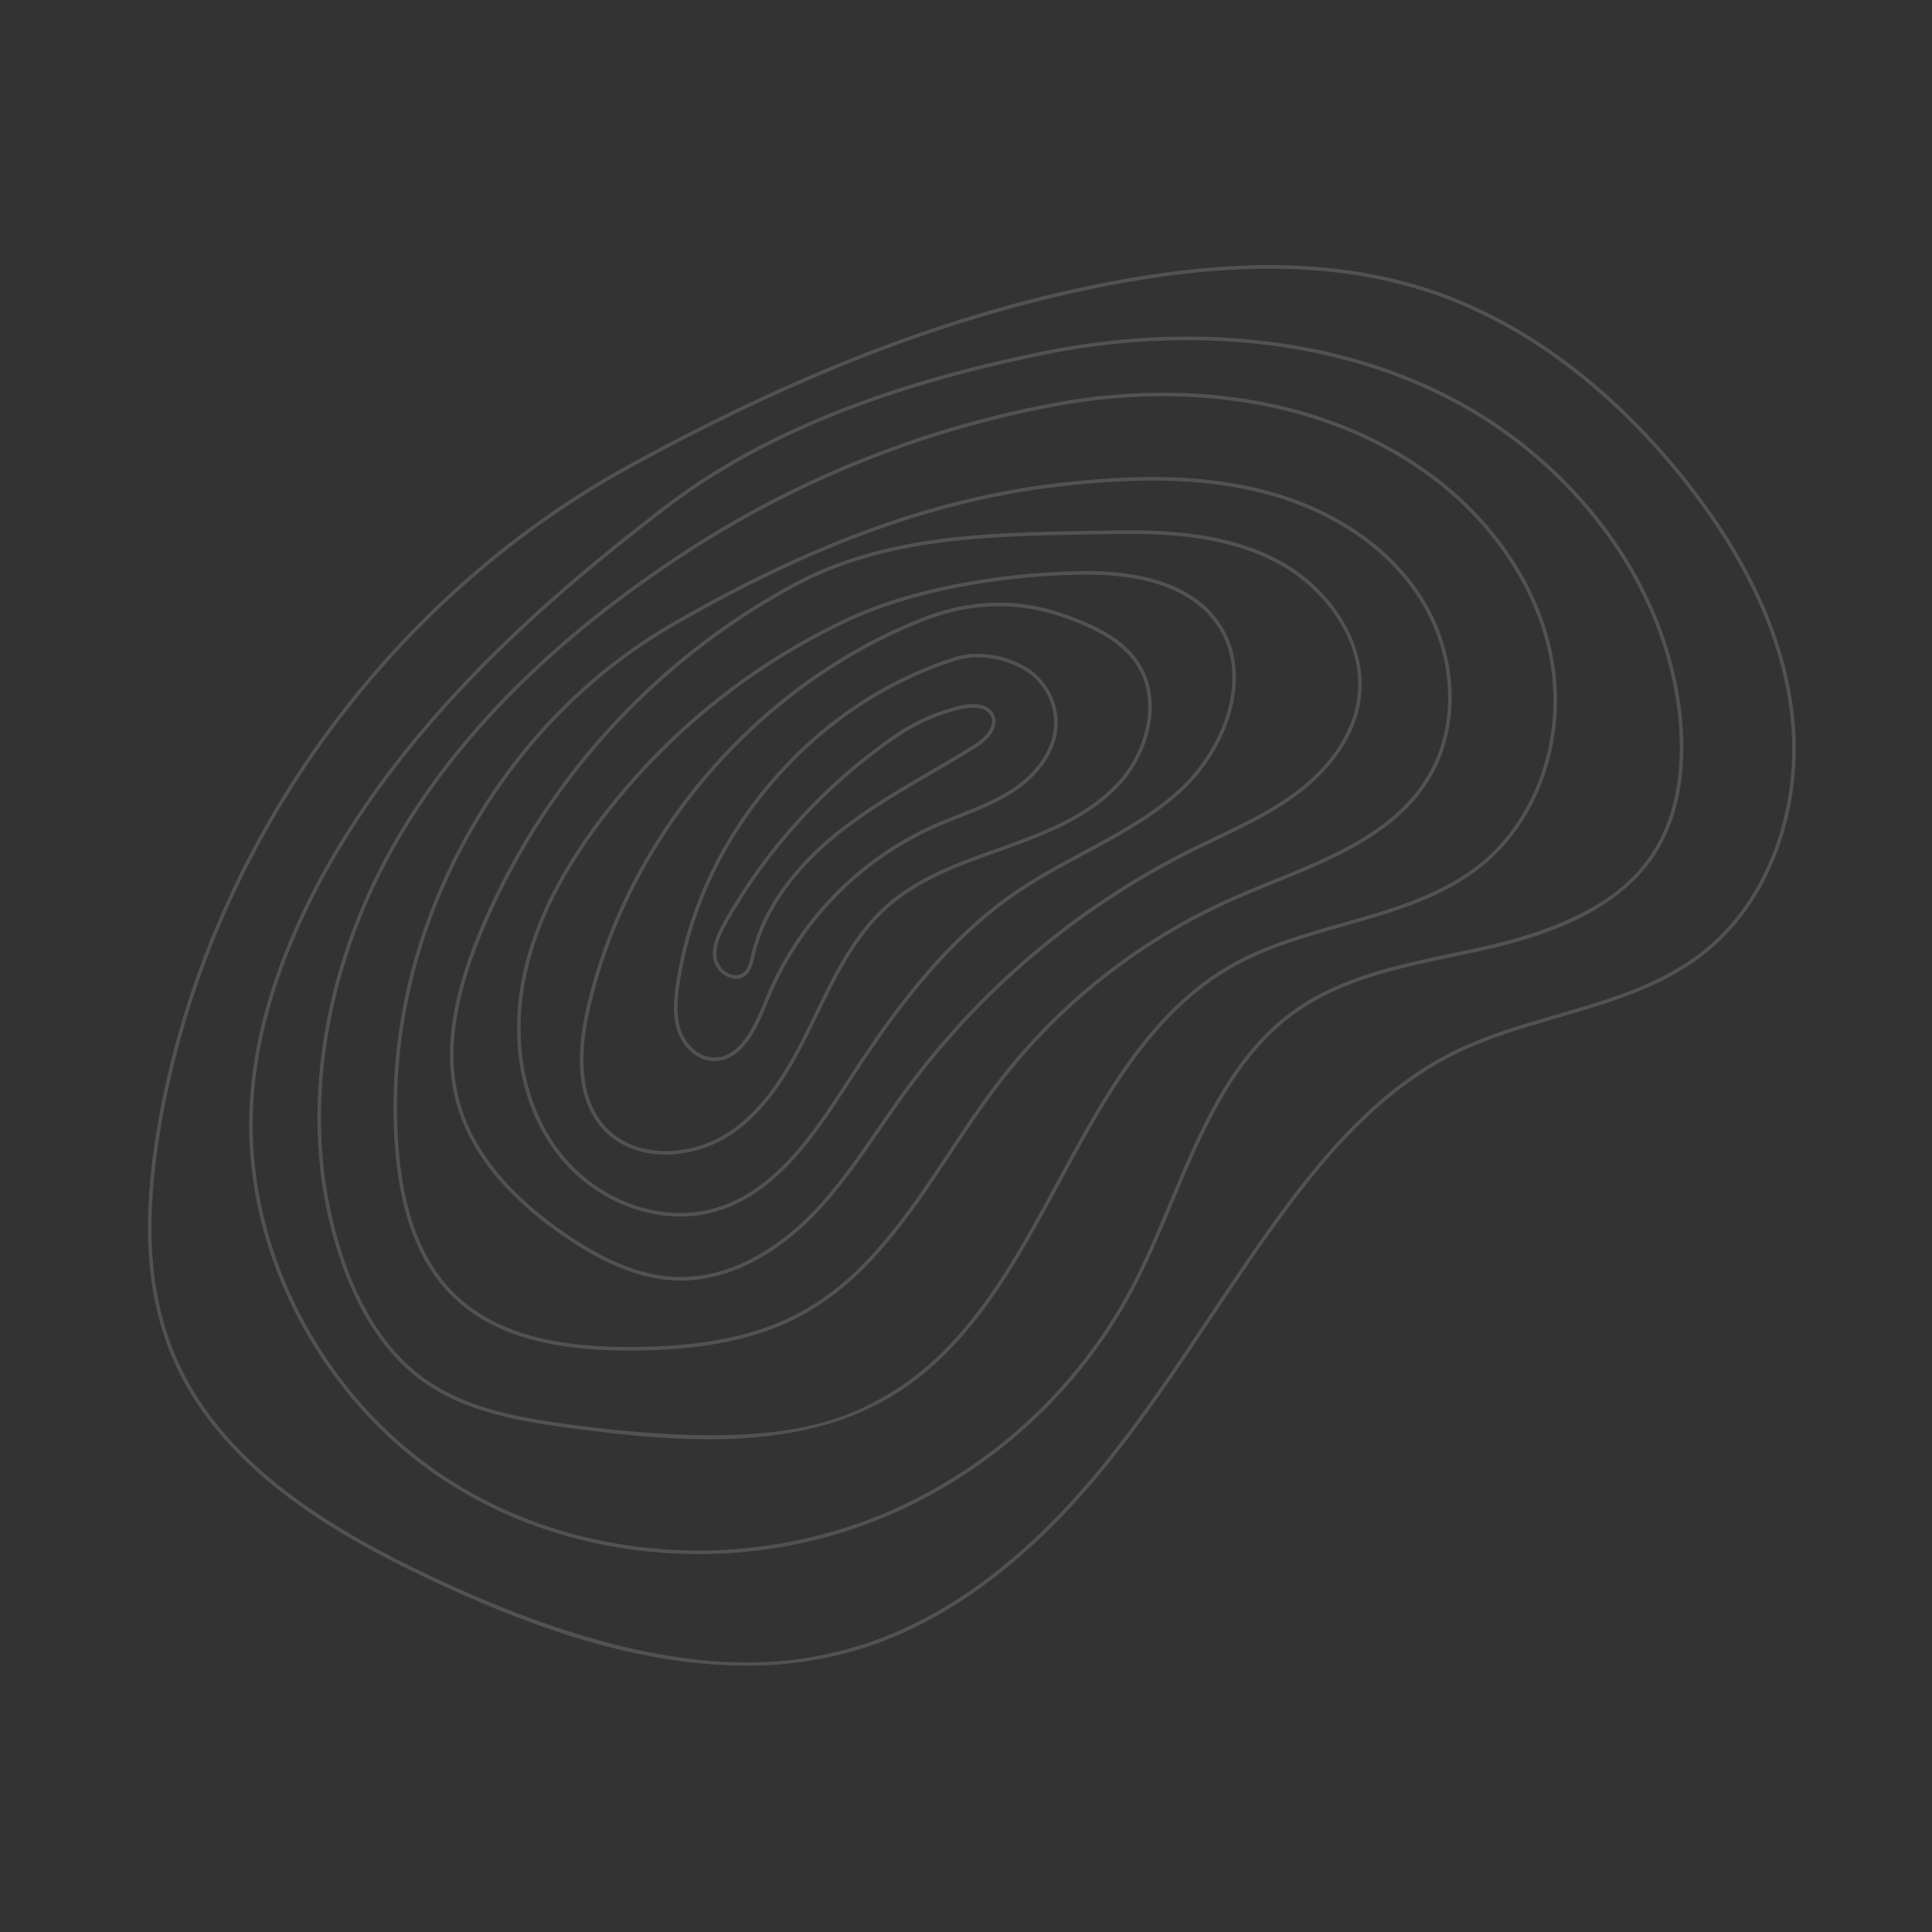 <?xml version="1.0" encoding="UTF-8"?> <svg xmlns="http://www.w3.org/2000/svg" viewBox="0 0 500.00 500.00" data-guides="{&quot;vertical&quot;:[],&quot;horizontal&quot;:[]}"><rect x="0" y="0" width="500.00" height="500.00" fill="#333333" stroke="none"/><defs></defs><path fill="#f8f5f2" stroke="none" fill-opacity="0.16" stroke-width="1" stroke-opacity="1" fill-rule="nonzero" id="tSvge9203750cd" title="Path 1" d="M190.475 253.322C189.929 253.317 189.392 253.223 188.876 253.046C187.84 252.697 186.955 252.119 186.21 251.317C185.465 250.515 184.96 249.588 184.684 248.531C183.934 245.182 185.47 241.802 187.241 238.64C192.715 228.901 199.225 219.906 206.772 211.667C214.319 203.428 222.704 196.152 231.928 189.839C237.032 186.418 242.573 184.006 248.563 182.616C250.156 182.246 255.495 181.324 257.234 184.886C257.739 185.918 258.875 189.605 252.292 193.694C248.677 195.943 244.932 198.12 241.313 200.23C233.448 204.813 225.323 209.547 218.048 215.224C209.496 221.896 198.616 232.896 195.288 247.421C195.267 247.515 195.246 247.609 195.225 247.703C194.85 249.348 194.428 251.213 193.048 252.385C192.309 253.015 191.449 253.327 190.475 253.322ZM251.854 183.147C250.812 183.157 249.786 183.282 248.771 183.517C242.896 184.881 237.453 187.246 232.448 190.605C223.282 196.876 214.954 204.1 207.454 212.292C199.954 220.479 193.486 229.411 188.043 239.094C186.481 241.885 184.871 245.13 185.585 248.328C185.83 249.223 186.267 250.015 186.897 250.692C187.533 251.374 188.288 251.864 189.168 252.166C189.72 252.39 190.288 252.458 190.876 252.369C191.465 252.281 191.986 252.052 192.449 251.682C193.595 250.708 193.965 249.072 194.324 247.494C194.345 247.401 194.366 247.307 194.387 247.213C197.772 232.427 208.814 221.261 217.48 214.495C224.803 208.782 232.959 204.027 240.849 199.433C244.464 197.324 248.198 195.147 251.802 192.907C254.891 190.99 257.719 187.985 256.406 185.293C255.573 183.584 253.62 183.147 251.854 183.147Z"></path><path fill="#f8f5f2" stroke="none" fill-opacity="0.16" stroke-width="1" stroke-opacity="1" fill-rule="nonzero" id="tSvg11f98cb2d80" title="Path 2" d="M184.913 274.603C184.647 274.603 184.371 274.593 184.09 274.567C179.648 274.166 176.46 270.317 175.267 266.676C173.986 262.754 174.361 258.546 174.955 254.583C177.804 235.62 186.22 217.511 199.293 202.214C212.365 186.923 228.938 175.788 247.229 170.022C252.734 168.283 260.166 169.371 265.724 172.736C267.052 173.559 268.239 174.548 269.291 175.699C270.343 176.85 271.218 178.121 271.921 179.517C272.619 180.907 273.119 182.371 273.416 183.902C273.713 185.433 273.796 186.98 273.666 188.532C273.057 194.938 268.619 201.131 261.495 205.532C257.401 208.068 252.854 209.855 248.458 211.589C246.344 212.422 244.156 213.281 242.052 214.214C237.177 216.391 232.553 219.016 228.178 222.083C223.808 225.151 219.766 228.609 216.058 232.458C212.355 236.307 209.048 240.474 206.147 244.958C203.241 249.442 200.793 254.161 198.798 259.114C196.616 264.582 192.626 274.603 184.913 274.603ZM247.505 170.902C229.381 176.616 212.954 187.652 199.991 202.818C187.033 217.979 178.689 235.927 175.871 254.718C175.293 258.572 174.924 262.65 176.148 266.39C177.241 269.744 180.148 273.285 184.173 273.645C190.824 274.254 194.72 266.853 197.939 258.775C199.954 253.76 202.433 248.989 205.371 244.453C208.303 239.922 211.647 235.708 215.397 231.818C219.141 227.927 223.23 224.427 227.646 221.323C232.068 218.224 236.745 215.568 241.683 213.365C243.802 212.427 245.995 211.563 248.12 210.73C252.479 209.011 256.984 207.235 261.01 204.75C267.89 200.501 272.166 194.558 272.75 188.444C272.875 186.975 272.796 185.522 272.515 184.074C272.234 182.626 271.765 181.246 271.104 179.928C270.437 178.616 269.614 177.413 268.619 176.324C267.625 175.236 266.5 174.303 265.25 173.527C259.906 170.293 252.776 169.236 247.505 170.902Z"></path><path fill="#f8f5f2" stroke="none" fill-opacity="0.16" stroke-width="1" stroke-opacity="1" fill-rule="nonzero" id="tSvgf8048797dd" title="Path 3" d="M172.283 298.827C165.757 298.827 160.028 296.53 156.148 292.363C149.935 285.697 148.471 275.03 151.804 260.666C156.919 238.625 167.721 217.573 183.043 199.792C198.366 182.006 217.589 168.215 238.636 159.897C251.245 154.918 263.844 154.658 276.072 159.126C283.322 161.772 290.603 165.095 294.78 171.428C301.416 181.485 297.155 195.318 289.775 203.225C282.015 211.542 271.322 215.823 260.12 219.823C259.632 219.998 259.144 220.174 258.656 220.349C248.5 223.964 238 227.708 229.938 234.833C221.537 242.26 216.48 252.729 211.589 262.853C211.305 263.442 211.02 264.03 210.735 264.619C205.506 275.41 199.569 286.525 189.621 293.394C187.069 295.139 184.314 296.472 181.361 297.399C178.408 298.321 175.382 298.8 172.283 298.827ZM238.808 160.33C238.865 160.472 238.922 160.614 238.979 160.757C218.074 169.017 198.975 182.72 183.746 200.391C168.518 218.063 157.783 238.979 152.705 260.874C149.445 274.921 150.83 285.301 156.825 291.733C160.528 295.712 166.018 297.899 172.283 297.899C172.286 297.899 172.29 297.899 172.293 297.899C175.293 297.873 178.226 297.415 181.09 296.514C183.95 295.618 186.621 294.327 189.1 292.634C198.861 285.889 204.73 274.9 209.907 264.218C210.19 263.629 210.473 263.041 210.756 262.452C215.688 252.244 220.787 241.692 229.329 234.14C237.526 226.896 248.115 223.125 258.349 219.474C258.837 219.3 259.325 219.127 259.812 218.953C270.901 214.995 281.489 210.761 289.103 202.594C296.244 194.943 300.389 181.6 294.015 171.939C289.978 165.829 282.859 162.585 275.76 159.991C263.745 155.606 251.37 155.866 238.974 160.762C238.919 160.618 238.863 160.474 238.808 160.33Z"></path><path fill="#f8f5f2" stroke="none" fill-opacity="0.16" stroke-width="1" stroke-opacity="1" fill-rule="nonzero" id="tSvg141b72ce630" title="Path 4" d="M176.064 314.837C164.137 314.837 151.867 308.785 143.997 298.415C135.149 286.743 131.846 270.541 134.94 253.952C137.471 240.38 143.966 226.76 154.799 212.308C159.049 206.646 163.637 201.266 168.554 196.167C173.47 191.074 178.689 186.303 184.194 181.85C189.704 177.402 195.47 173.309 201.486 169.574C207.501 165.84 213.725 162.491 220.157 159.522C220.221 159.663 220.285 159.804 220.35 159.944C220.285 159.804 220.221 159.663 220.157 159.522C235.12 152.642 257.146 148.262 279.072 147.804C297.004 147.434 309.332 151.96 315.691 161.267C324.878 174.715 317.691 194.167 305.431 205.204C298.041 211.865 289.119 216.646 280.494 221.271C274.999 224.219 269.317 227.266 264.083 230.766C245.302 243.333 231.74 262.01 220.949 278.619C220.702 278.999 220.456 279.379 220.209 279.759C211.365 293.389 201.34 308.837 185.418 313.514C182.361 314.404 179.246 314.847 176.064 314.837ZM281.103 148.705C280.442 148.705 279.77 148.71 279.088 148.726C257.281 149.179 235.396 153.533 220.542 160.361C214.147 163.314 207.954 166.642 201.97 170.361C195.986 174.074 190.257 178.147 184.778 182.569C179.293 186.996 174.111 191.746 169.215 196.813C164.325 201.881 159.762 207.23 155.533 212.865C144.789 227.198 138.352 240.692 135.852 254.119C132.805 270.452 136.044 286.394 144.737 297.853C154.471 310.686 171.096 316.764 185.163 312.628C200.756 308.045 210.678 292.754 219.438 279.259C219.685 278.877 219.931 278.495 220.178 278.113C231.021 261.426 244.651 242.656 263.573 229.995C268.843 226.469 274.546 223.411 280.057 220.458C288.635 215.86 297.504 211.105 304.817 204.521C316.78 193.745 323.832 174.819 314.931 161.788C308.993 153.101 297.619 148.705 281.103 148.705Z"></path><path fill="#f8f5f2" stroke="none" fill-opacity="0.16" stroke-width="1" stroke-opacity="1" fill-rule="nonzero" id="tSvg90439c266e" title="Path 5" d="M176.273 331.414C176.121 331.414 175.97 331.414 175.819 331.414C166.669 331.295 157.247 327.722 146.174 320.175C130.758 309.659 121.237 297.733 117.894 284.733C114.816 272.765 116.612 259.202 123.555 242.041C125.529 237.208 127.706 232.469 130.086 227.823C132.471 223.182 135.049 218.646 137.82 214.224C140.596 209.803 143.555 205.511 146.7 201.344C149.841 197.178 153.159 193.157 156.653 189.277C160.143 185.397 163.794 181.673 167.606 178.105C171.418 174.543 175.377 171.147 179.481 167.923C183.59 164.699 187.824 161.658 192.194 158.804C196.559 155.944 201.043 153.278 205.642 150.809C229.193 138.252 256.161 137.815 282.239 137.387C284.202 137.356 286.161 137.32 288.108 137.283C301.869 137.028 317.764 137.752 331.358 145.158C334.68 146.971 337.712 149.179 340.446 151.793C343.185 154.403 345.539 157.319 347.513 160.548C351.623 167.402 353.19 174.72 352.034 181.704C350.555 190.683 344.508 199.402 335.014 206.256C328.743 210.776 321.649 214.167 314.79 217.443C312.655 218.464 310.441 219.521 308.29 220.594C301.009 224.24 293.962 228.302 287.166 232.792C280.364 237.276 273.854 242.145 267.635 247.406C261.416 252.666 255.531 258.281 249.979 264.244C244.427 270.202 239.25 276.473 234.448 283.051C232.219 286.108 230.037 289.285 227.928 292.358C222.688 299.978 217.272 307.858 210.714 314.597C204.579 320.904 191.986 331.414 176.273 331.414ZM205.855 151.215C205.928 151.351 206.001 151.486 206.074 151.621C201.501 154.085 197.043 156.731 192.699 159.575C188.35 162.418 184.137 165.444 180.054 168.652C175.97 171.861 172.033 175.236 168.236 178.782C164.445 182.329 160.809 186.032 157.341 189.892C153.867 193.751 150.565 197.756 147.435 201.902C144.31 206.042 141.367 210.318 138.607 214.714C135.846 219.115 133.284 223.625 130.914 228.245C128.539 232.864 126.373 237.578 124.409 242.385C117.55 259.353 115.763 272.733 118.79 284.499C122.076 297.28 131.466 309.024 146.695 319.409C157.612 326.852 166.872 330.373 175.83 330.487C191.418 330.68 203.959 320.211 210.053 313.951C216.558 307.269 221.949 299.42 227.167 291.832C229.282 288.754 231.469 285.572 233.703 282.509C238.526 275.9 243.729 269.598 249.302 263.614C254.88 257.624 260.791 251.984 267.041 246.703C273.286 241.416 279.827 236.521 286.655 232.016C293.489 227.51 300.561 223.427 307.879 219.766C310.035 218.688 312.254 217.63 314.394 216.61C321.217 213.349 328.274 209.98 334.477 205.506C343.769 198.798 349.685 190.292 351.128 181.558C353.685 166.059 342.446 152.246 330.92 145.971C317.514 138.669 301.759 137.95 288.124 138.21C286.176 138.247 284.218 138.278 282.255 138.309C256.286 138.736 229.433 139.174 206.074 151.621C206.001 151.486 205.928 151.351 205.855 151.215Z"></path><path fill="#f8f5f2" stroke="none" fill-opacity="0.16" stroke-width="1" stroke-opacity="1" fill-rule="nonzero" id="tSvg74b51f5e42" title="Path 6" d="M162.788 349.534C141.435 349.534 126.93 345.096 117.159 335.581C108.264 326.909 103.342 313.873 102.128 295.738C100.363 269.499 106.3 242.765 119.3 218.427C132.294 194.084 151.211 174.282 173.991 161.153C174.07 161.286 174.148 161.42 174.226 161.554C174.148 161.42 174.07 161.286 173.991 161.153C211.063 139.788 243.474 128.231 275.999 124.773C289.963 123.289 308.269 122.148 326.056 126.518C344.029 130.935 358.716 140.518 367.409 153.496C377.367 168.376 378.455 187.647 370.117 201.454C361.503 215.724 345.321 222.307 329.665 228.672C326.186 230.089 322.582 231.552 319.165 233.067C307.207 238.375 296.098 245.078 285.827 253.182C275.562 261.28 266.453 270.53 258.51 280.921C254.193 286.582 250.109 292.722 246.162 298.66C235.584 314.576 224.641 331.034 207.829 340.253C196.381 346.529 182.215 349.476 163.257 349.534C163.101 349.534 162.945 349.534 162.788 349.534ZM298.249 124.372C290.838 124.419 283.458 124.862 276.093 125.695C243.703 129.132 211.407 140.658 174.455 161.949C151.82 174.996 133.029 194.673 120.112 218.865C107.196 243.052 101.295 269.614 103.05 295.675C104.248 313.576 109.076 326.409 117.805 334.919C127.388 344.252 141.69 348.612 162.788 348.612C162.943 348.612 163.097 348.612 163.252 348.612C182.054 348.555 196.079 345.643 207.386 339.44C224.001 330.336 234.875 313.972 245.396 298.149C249.349 292.202 253.437 286.046 257.781 280.358C265.771 269.905 274.926 260.603 285.254 252.452C295.587 244.302 306.764 237.557 318.79 232.224C322.222 230.703 325.832 229.234 329.321 227.812C344.831 221.505 360.867 214.985 369.325 200.975C377.481 187.47 376.403 168.595 366.638 154.012C358.076 141.221 343.586 131.778 325.832 127.414C316.556 125.138 307.124 124.372 298.249 124.372Z"></path><path fill="#f8f5f2" stroke="none" fill-opacity="0.16" stroke-width="1" stroke-opacity="1" fill-rule="nonzero" id="tSvgcd25fc15b0" title="Path 7" d="M183.455 372.491C172.059 372.491 160.596 371.267 149.763 369.882C134.706 367.96 120.248 365.544 108.899 357.19C99.785 350.481 92.748 339.898 87.983 325.743C82.29 308.842 80.749 290.53 83.405 271.322C85.874 253.473 92.04 235.401 101.243 219.063C117.415 190.35 143.456 164.304 178.632 141.643C178.715 141.771 178.798 141.899 178.882 142.028C178.798 141.899 178.715 141.771 178.632 141.643C193.116 132.33 208.371 124.518 224.396 118.195C240.417 111.878 256.896 107.175 273.843 104.086C311.269 97.362 347.055 104.55 372.029 123.804C388.278 136.335 399.267 153.778 402.179 171.663C405.434 191.667 398.236 212.203 383.836 223.984C373.534 232.422 360.425 236.13 347.748 239.718C338.092 242.453 328.102 245.276 319.347 250.177C298.223 261.994 286.14 284.353 274.458 305.972C262.916 327.336 250.984 349.419 230.303 361.632C216.23 369.939 199.913 372.491 183.455 372.491ZM301.004 102.544C291.931 102.56 282.932 103.378 274.005 104.998C257.12 108.07 240.698 112.758 224.735 119.055C208.767 125.351 193.569 133.138 179.132 142.419C144.086 164.996 118.149 190.933 102.05 219.516C92.905 235.755 86.775 253.713 84.322 271.452C81.686 290.514 83.212 308.68 88.858 325.446C93.561 339.419 100.493 349.851 109.446 356.445C120.618 364.669 134.945 367.059 149.882 368.971C200.084 375.377 217.475 368.132 229.834 360.835C250.297 348.758 262.166 326.784 273.645 305.535C285.39 283.796 297.535 261.317 318.894 249.369C327.748 244.422 337.79 241.578 347.503 238.828C360.086 235.271 373.096 231.583 383.257 223.271C397.403 211.698 404.47 191.496 401.267 171.814C398.392 154.158 387.533 136.924 371.466 124.539C352.795 110.138 327.998 102.544 301.004 102.544Z"></path><path fill="#f8f5f2" stroke="none" fill-opacity="0.16" stroke-width="1" stroke-opacity="1" fill-rule="nonzero" id="tSvgcf21cb6856" title="Path 8" d="M180.663 402.199C177.653 402.199 174.648 402.09 171.637 401.881C151.523 400.454 132.352 394.257 116.201 383.965C99.795 373.512 86.228 358.57 76.973 340.758C67.603 322.727 63.369 303.087 64.723 283.957C65.754 269.452 69.947 254.067 77.192 238.229C98.764 191.042 139.044 156.184 171.731 131.085C195.741 112.643 227.782 99.524 269.692 90.982C307.832 83.206 345.128 87.206 374.705 102.248C382.773 106.352 390.268 111.32 397.189 117.154C404.111 122.981 410.278 129.523 415.694 136.773C426.845 151.783 433.626 168.783 435.287 185.938C436.235 195.688 435.813 209.703 428.407 221.099C418.303 236.656 398.335 242.682 384.19 245.864C381.528 246.458 378.804 247.031 376.164 247.588C362.05 250.557 347.451 253.624 335.675 261.921C319.431 273.363 311.436 292.472 303.707 310.951C300.509 318.592 297.207 326.493 293.358 333.779C289.879 340.305 285.879 346.492 281.353 352.336C276.822 358.179 271.838 363.601 266.385 368.596C260.937 373.596 255.104 378.096 248.891 382.101C242.677 386.106 236.167 389.559 229.365 392.454C221.652 395.684 213.699 398.116 205.501 399.756C197.303 401.397 189.022 402.209 180.663 402.199ZM307.327 88.029C294.712 88.055 282.228 89.342 269.875 91.888C228.11 100.404 196.189 113.461 172.288 131.815C139.69 156.851 99.519 191.61 78.03 238.609C70.838 254.348 66.671 269.624 65.645 284.019C64.301 302.977 68.499 322.451 77.79 340.325C86.972 357.997 100.425 372.814 116.696 383.184C132.716 393.392 151.737 399.538 171.705 400.954C181.491 401.663 191.225 401.225 200.907 399.647C210.589 398.064 219.954 395.382 229.006 391.6C235.761 388.72 242.224 385.293 248.391 381.319C254.562 377.346 260.354 372.877 265.76 367.913C271.171 362.955 276.124 357.57 280.619 351.768C285.114 345.966 289.088 339.825 292.541 333.346C296.369 326.097 299.666 318.211 302.858 310.592C310.634 291.993 318.681 272.759 335.144 261.161C347.076 252.755 361.763 249.666 375.971 246.682C378.612 246.125 381.336 245.552 383.986 244.958C413.194 238.39 422.882 227.906 427.637 220.594C434.892 209.417 435.303 195.626 434.371 186.022C432.72 169.038 426.006 152.194 414.955 137.325C409.58 130.127 403.46 123.638 396.59 117.857C389.726 112.07 382.289 107.143 374.284 103.07C354.706 93.118 331.712 88.029 307.327 88.029Z"></path><path fill="#f8f5f2" stroke="none" fill-opacity="0.16" stroke-width="1" stroke-opacity="1" fill-rule="nonzero" id="tSvg7c712aeb06" title="Path 9" d="M193.038 431.063C162.679 431.063 133.013 419.079 111.441 408.892C86.467 397.1 56.255 379.809 44.239 350.508C37.661 334.471 36.573 315.545 40.812 290.957C46.838 256.031 61.254 221.823 82.504 192.027C103.748 162.231 131.393 137.46 162.455 120.388C201.564 98.888 237.521 84.399 272.38 76.097C313.139 66.394 344.571 66.129 371.284 75.264C394.663 83.264 416.934 99.815 435.683 123.143C452.459 144.007 462.084 164.96 464.292 185.412C464.927 191.24 464.901 197.058 464.203 202.875C463.511 208.693 462.167 214.36 460.172 219.87C455.985 231.307 449.11 240.89 440.293 247.583C429.486 255.786 416.189 259.64 403.325 263.369C394.231 266.004 384.83 268.728 376.33 272.973C357.175 282.53 342.967 299.655 332.727 313.508C326.066 322.524 319.728 332.013 313.598 341.19C304.91 354.2 295.926 367.653 285.859 379.981C265.583 404.824 243.729 420.74 220.912 427.292C211.798 429.86 202.506 431.115 193.038 431.063ZM162.679 120.789C162.752 120.924 162.825 121.06 162.898 121.195C131.961 138.205 104.42 162.887 83.254 192.563C62.088 222.24 47.729 256.322 41.724 291.113C37.515 315.524 38.583 334.284 45.093 350.153C56.994 379.168 87.014 396.34 111.837 408.058C170.387 435.698 201.986 431.766 220.657 426.402C243.292 419.902 264.989 404.09 285.15 379.397C295.181 367.106 304.155 353.669 312.832 340.68C318.967 331.492 325.311 321.993 331.988 312.956C342.284 299.024 356.586 281.796 375.919 272.145C384.492 267.869 393.934 265.129 403.069 262.483C415.85 258.775 429.064 254.942 439.735 246.849C448.412 240.265 455.178 230.823 459.308 219.552C461.276 214.11 462.604 208.511 463.292 202.766C463.974 197.016 464.005 191.266 463.375 185.511C461.188 165.236 451.631 144.45 434.964 123.721C416.319 100.534 394.2 84.081 370.987 76.139C344.446 67.061 313.181 67.337 272.593 76.998C237.818 85.279 201.933 99.737 162.898 121.195C162.825 121.06 162.752 120.924 162.679 120.789Z"></path></svg> 